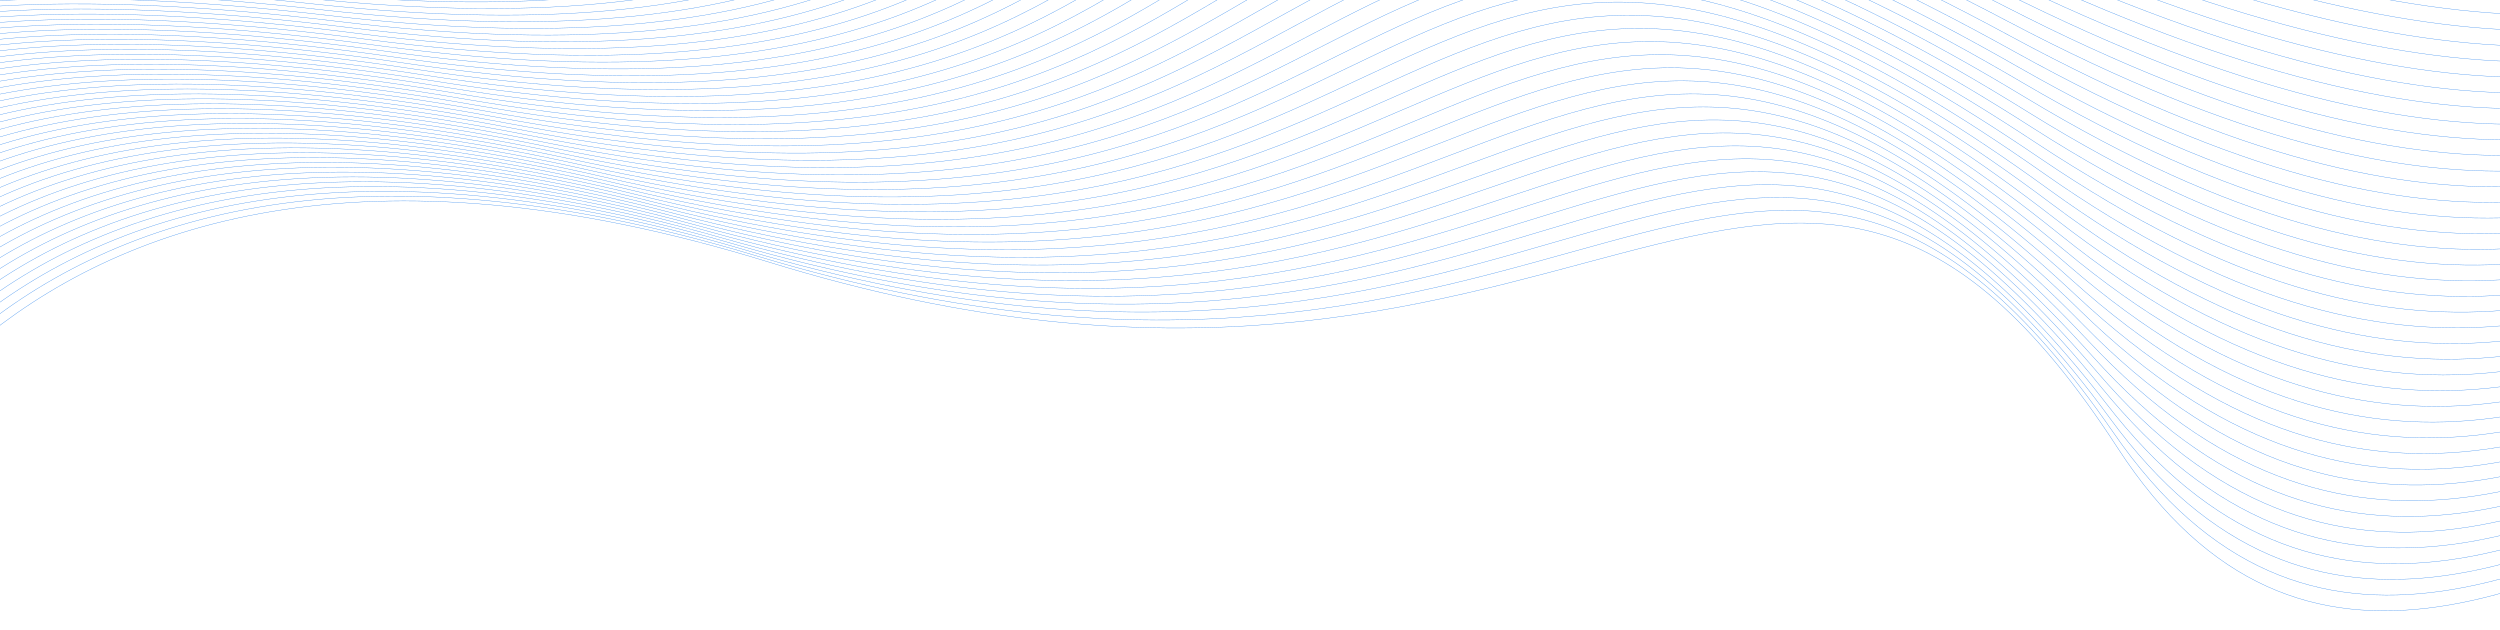 <svg xmlns="http://www.w3.org/2000/svg" xmlns:xlink="http://www.w3.org/1999/xlink" width="1920" height="484" viewBox="0 0 1920 484"><defs><style>.a,.c{fill:none;}.b{clip-path:url(#a);}.c{stroke:#2680eb;stroke-miterlimit:10;stroke-width:0.239px;}</style><clipPath id="a"><rect class="a" width="1920" height="484"/></clipPath></defs><g class="b"><g transform="translate(266.013 -557.234) rotate(3)"><path class="c" d="M-480.143,899.849S-866.693,503.665-53.867,527.276s257.5-557.229,1290.861-286.06S1734.608-.467,2484.211,270.129" transform="translate(0 0)"/><path class="c" d="M-482.387,896.1S-860.08,498.387-50.239,524.683,216.65-27.5,1236.483,245.96c1020.2,274,502.725-245.866,1245.757,25.487" transform="translate(3.254 6.773)"/><path class="c" d="M-484.6,892.356S-853.4,493.116-46.56,522.1,229.748-25.026,1236,250.716C2243,527.539,1743.848.663,2480.29,272.772" transform="translate(6.491 13.538)"/><path class="c" d="M-486.775,888.622s-359.879-400.77,443.94-369.1S242.925-22.548,1235.555,255.481C2229.3,535.13,1748.533,1.241,2478.354,274.1" transform="translate(9.71 20.294)"/><path class="c" d="M-488.907,884.9S-839.842,482.6-39.053,516.956s295.23-537.016,1274.184-256.7c980.442,282.478,518.125-258.427,1241.306,15.2" transform="translate(12.914 27.039)"/><path class="c" d="M-491,881.185S-832.957,477.357-35.213,514.4,269.513-17.562,1234.743,265.038c967.1,285.3,523.284-262.613,1239.793,11.765" transform="translate(16.099 33.776)"/><path class="c" d="M-493.056,877.705S-826,472.349-31.318,512.078,284.3-15.7,1234.386,270.053c955.088,287.26,528.452-266.8,1238.27,8.338" transform="translate(19.265 40.279)"/><path class="c" d="M-495.063,874.043s-323.9-406.884,467.7-364.468S298.038-13.273,1234.073,274.89c941.872,289.961,533.626-270.984,1236.719,4.9" transform="translate(22.411 46.964)"/><path class="c" d="M-497.019,870.386s-314.843-408.411,473.67-363.31,335.2-517.907,1257.137-227.341c928.622,292.671,538.816-275.174,1235.16,1.474" transform="translate(25.539 53.64)"/><path class="c" d="M-498.926,866.741S-804.677,456.8-19.269,504.589s345.033-512.961,1252.811-220c915.322,295.393,544.015-279.357,1233.587-1.953" transform="translate(28.645 60.307)"/><path class="c" d="M-500.783,863.1S-797.405,451.637-15.125,502.111,339.758-5.9,1233.335,289.447C2135.3,587.564,1782.56,5.9,2465.327,284.063" transform="translate(31.73 66.967)"/><path class="c" d="M-502.584,859.474s-287.464-413,491.669-359.835S353.843-3.409,1233.174,294.315C2121.732,595.163,1787.609,6.582,2463.551,285.5" transform="translate(34.792 73.619)"/><path class="c" d="M-504.323,855.854S-782.607,441.329-6.644,497.175,368.013-.9,1233.048,299.191c875.107,303.59,559.662-291.918,1228.746-12.245" transform="translate(37.832 80.261)"/><path class="c" d="M-506.005,852.982S-775.072,436.926-2.292,495.461,382.28,2.358,1232.966,304.817c861.6,306.336,564.9-296.1,1227.1-15.675" transform="translate(40.848 86.156)"/><path class="c" d="M-507.623,850.416S-767.443,432.833,2.135,494.054s394.5-488.118,1230.8-183.3c848.042,309.09,570.137-300.291,1225.426-19.105" transform="translate(43.839 91.744)"/><path class="c" d="M-509.171,847.857s-250.55-419.11,515.806-355.2S411.086,9.526,1232.947,316.687c834.414,311.857,575.378-304.478,1223.73-22.536" transform="translate(46.805 97.325)"/><path class="c" d="M-510.652,845.3S-751.9,424.66,11.219,491.252,425.639,13.128,1233.01,322.629c820.743,314.626,580.633-308.665,1222.012-25.966" transform="translate(49.744 102.904)"/><path class="c" d="M-512.058,842.748S-743.967,420.579,15.885,489.858,440.28,16.739,1233.121,328.572C2040.136,645.98,1819.014,15.724,2453.4,299.178" transform="translate(52.655 108.479)"/><path class="c" d="M-513.388,840.2S-735.932,416.5,20.636,488.468,455.021,20.367,1233.3,334.522c793.222,320.192,591.15-317.035,1218.5-32.824" transform="translate(55.538 114.05)"/><path class="c" d="M-514.633,837.657S-727.791,412.43,25.471,487.083,469.857,24,1233.512,340.478c779.379,322.988,596.426-321.225,1216.719-36.257" transform="translate(58.392 119.616)"/><path class="c" d="M-515.8,835.116S-719.532,408.361,30.4,485.7,484.795,27.652,1233.791,346.432c765.471,325.793,601.7-325.409,1214.9-39.685" transform="translate(61.214 125.179)"/><path class="c" d="M-516.873,832.579S-711.158,404.3,35.426,484.318s464.41-453.007,1198.7-131.925c751.5,328.6,606.972-329.6,1213.06-43.115" transform="translate(64.005 130.739)"/><path class="c" d="M-517.856,830.045s-184.806-429.813,558.4-347.1S514.978,34.984,1234.534,358.359c737.46,331.418,612.242-333.782,1211.18-46.546" transform="translate(66.763 136.295)"/><path class="c" d="M-518.74,827.517s-175.313-431.34,564.5-345.944S530.22,38.67,1235,364.326c723.365,334.247,617.52-337.969,1209.276-49.976" transform="translate(69.488 141.845)"/><path class="c" d="M-519.527,824.99S-685.3,392.119,51.084,480.2,545.567,42.364,1235.522,370.3c709.2,337.082,622.8-342.156,1207.347-53.406" transform="translate(72.177 147.395)"/><path class="c" d="M-520.211,822.467s-156.215-434.4,576.727-343.63,504.506-432.77,1179.6-102.567C1931.1,716.2,1864.192,29.931,2441.5,319.437" transform="translate(74.83 152.94)"/><path class="c" d="M-520.785,819.947S-667.418,384.021,62.052,477.476,576.579,49.783,1236.788,382.249c680.681,342.772,633.341-350.526,1203.382-60.264" transform="translate(77.447 158.483)"/><path class="c" d="M-521.249,817.428S-658.268,379.975,67.7,476.119,592.244,53.512,1237.527,388.232c666.319,345.628,638.614-354.716,1201.349-63.7" transform="translate(80.024 164.021)"/><path class="c" d="M-521.6,814.915S-648.975,375.934,73.471,474.763,608.019,57.249,1238.337,394.214c651.885,348.5,643.882-358.9,1199.287-67.125" transform="translate(82.562 169.557)"/><path class="c" d="M-521.829,812.4s-117.71-440.509,601.185-339S623.9,60.994,1239.233,400.2c637.381,351.363,649.139-363.086,1197.176-70.555" transform="translate(85.059 175.09)"/><path class="c" d="M-521.936,809.9S-629.961,367.857,85.355,472.058s554.528-407.31,1154.839-65.865C1863,760.433,1894.592,38.92,2435.237,332.207" transform="translate(87.518 180.62)"/><path class="c" d="M-521.922,807.393s-98.309-443.567,613.4-336.68,564.5-402.2,1149.759-58.528c608.168,357.125,659.651-371.46,1192.866-77.416" transform="translate(89.933 186.146)"/><path class="c" d="M-521.781,804.892s-88.57-445.1,619.5-335.521S672.176,72.283,1242.361,418.182c593.461,360.013,664.9-375.647,1190.658-80.847" transform="translate(92.306 191.67)"/><path class="c" d="M-521.513,802.392s-78.814-446.625,625.6-334.366,584.4-391.962,1139.485-43.848C1822.24,787.09,1913.7,44.348,2431.969,339.9" transform="translate(94.64 197.191)"/><path class="c" d="M-521.12,799.9s-69.03-448.153,631.692-333.207S704.888,79.851,1244.849,430.181c563.814,365.808,675.357-384.017,1186.116-87.7" transform="translate(96.929 202.71)"/><path class="c" d="M-520.6,797.4s-59.225-449.683,637.785-332.049S721.393,83.649,1246.21,436.188C1795.1,804.9,1926.79,47.981,2430,345.05" transform="translate(99.178 208.225)"/><path class="c" d="M-519.968,794.914S-569.367,343.7,123.9,464.023s614.089-376.573,1123.74-21.83c533.9,371.621,685.794-392.391,1181.435-94.565" transform="translate(101.387 213.737)"/><path class="c" d="M-519.218,792.425S-558.785,339.687,130.73,462.69,754.673,91.257,1249.152,448.2c518.833,374.53,691-396.578,1179.034-98" transform="translate(103.562 219.249)"/><path class="c" d="M-518.367,789.94s-29.7-454.269,656.028-328.577S771.44,95.069,1250.723,454.216c503.7,377.445,696.2-400.764,1176.608-101.426" transform="translate(105.701 224.756)"/><path class="c" d="M-517.429,787.459s-19.819-455.8,662.1-327.419,643.592-361.154,1107.67.191C1740.856,840.594,1953.74,55.28,2426.507,355.374" transform="translate(107.811 230.26)"/><path class="c" d="M-516.424,784.978s-9.919-457.327,668.184-326.26,653.385-356.011,1102.26,7.531C1727.265,849.531,1960.605,57.111,2425.7,357.962" transform="translate(109.9 235.763)"/><path class="c" d="M-515.381,782.5s-.007-458.855,674.262-325.1S822.043,106.533,1255.707,472.27c457.934,386.2,711.786-413.325,1169.2-111.717" transform="translate(111.979 241.263)"/><path class="c" d="M-514.332,780.025s9.928-460.383,680.35-323.947,672.941-345.717,1091.39,22.211c442.561,389.127,717-417.508,1166.71-115.145" transform="translate(114.054 246.761)"/><path class="c" d="M-513.283,777.554S-493.4,315.641,173.173,454.766s682.694-340.572,1085.936,29.551c427.133,392.048,722.214-421.7,1164.221-118.578" transform="translate(116.129 252.255)"/><path class="c" d="M-512.233,775.084s29.844-463.441,692.567-321.63,692.446-335.429,1080.484,36.889c411.636,394.97,727.438-425.882,1161.718-122.005" transform="translate(118.206 257.747)"/><path class="c" d="M-511.184,772.615s39.832-464.968,698.7-320.472S889.7,121.858,1262.525,496.373C1658.623,894.264,1995.2,66.3,2421.748,370.937" transform="translate(120.28 263.238)"/><path class="c" d="M-510.135,770.147S-460.3,303.651,194.7,450.834s711.915-325.141,1069.536,51.572c380.5,400.809,737.926-434.255,1156.718-128.866" transform="translate(122.355 268.726)"/><path class="c" d="M-509.086,767.685S-449.227,299.662,201.9,449.53s721.632-320,1064.048,58.909C1630.791,912.167,2009.135,70,2420.168,376.143" transform="translate(124.429 274.21)"/><path class="c" d="M-508.036,765.214s69.893-469.551,717.147-317,729.853-314.644,1058.563,66.249C1615.2,921.345,2016.121,71.838,2419.375,378.74" transform="translate(126.506 279.703)"/><path class="c" d="M-506.987,762.759s79.951-471.082,723.321-315.838,740.028-309.591,1053.059,73.59c332.258,409.7,753.726-446.816,1149.194-139.158" transform="translate(128.581 285.18)"/><path class="c" d="M-505.938,760.306S-415.911,287.7,223.571,445.623s750.222-304.535,1047.547,80.93c316.971,412.533,759.016-451,1146.677-142.585" transform="translate(130.656 290.657)"/><path class="c" d="M-504.888,757.856s100.115-474.14,735.7-313.524S991.249,144.85,1272.847,532.6C1574.489,947.96,2037.156,77.412,2417,386.586" transform="translate(132.732 296.129)"/></g></g></svg>